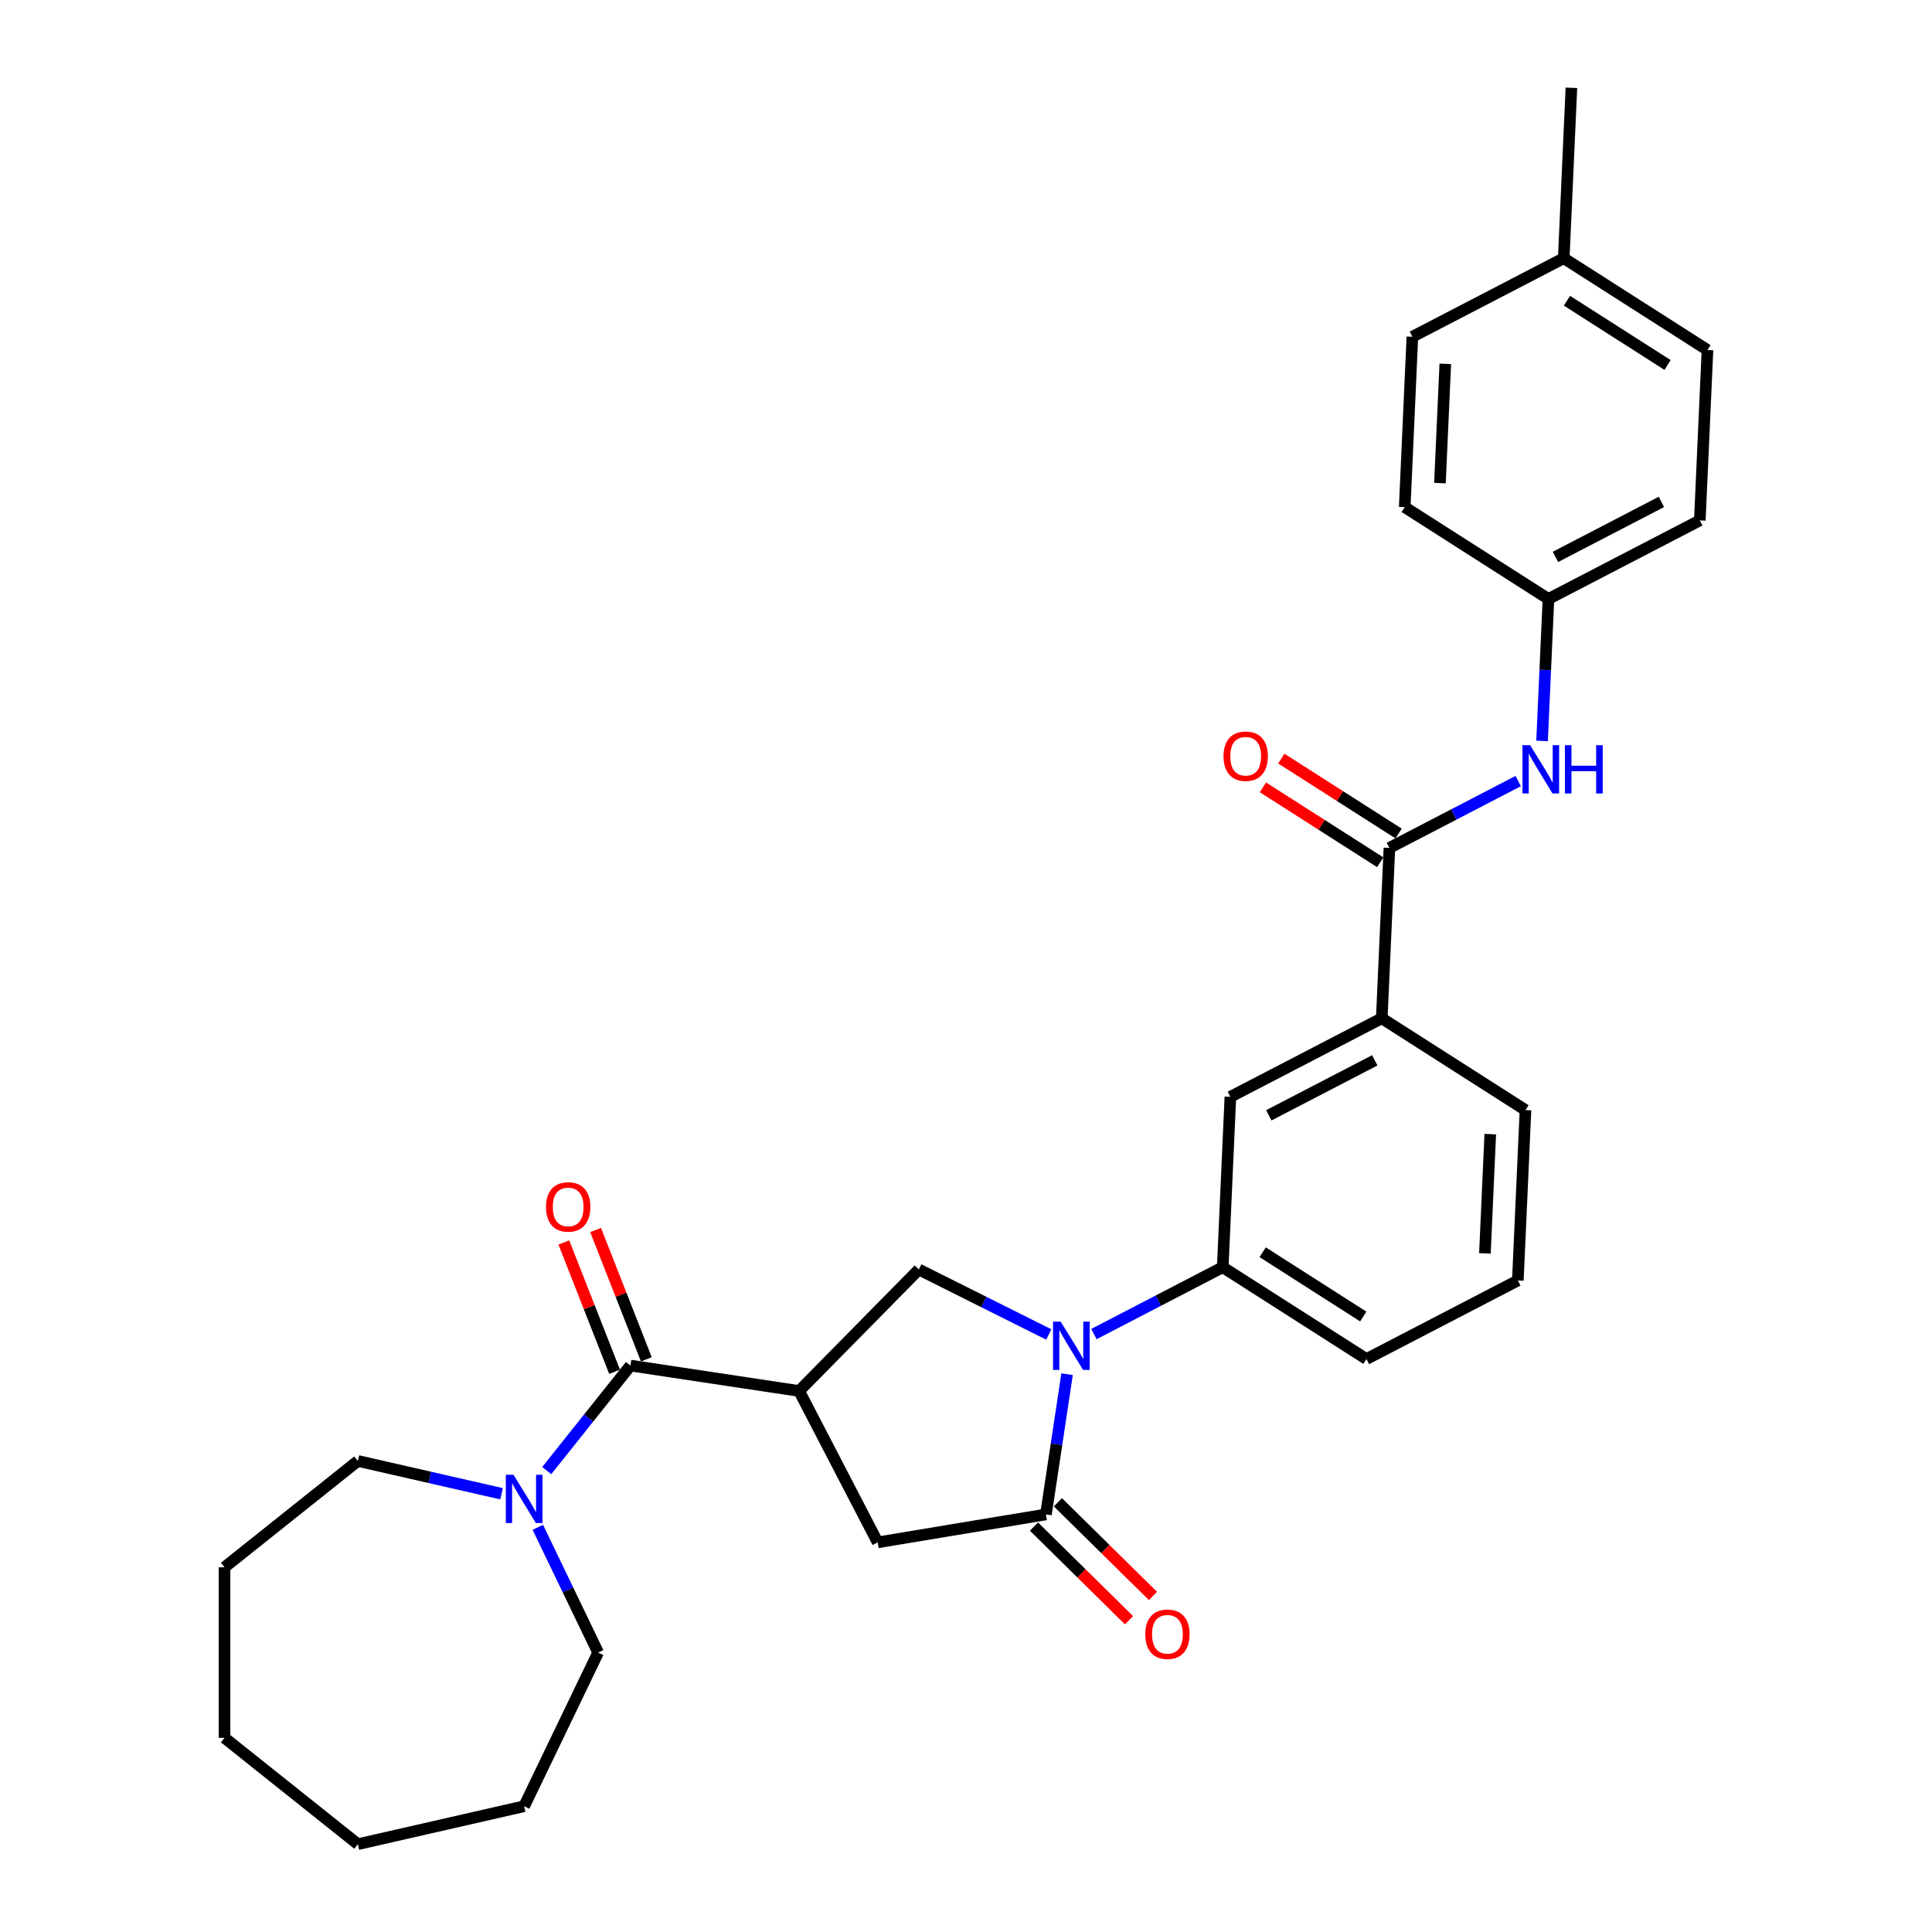 <?xml version='1.0' encoding='iso-8859-1'?>
<svg version='1.1' baseProfile='full'
              xmlns='http://www.w3.org/2000/svg'
                      xmlns:rdkit='http://www.rdkit.org/xml'
                      xmlns:xlink='http://www.w3.org/1999/xlink'
                  xml:space='preserve'
width='1000px' height='1000px' viewBox='0 0 1000 1000'>
<!-- END OF HEADER -->
<rect style='opacity:1.0;fill:#FFFFFF;stroke:none' width='1000' height='1000' x='0' y='0'> </rect>
<path class='bond-1' d='M 552.314,711.28 L 546.844,747.572' style='fill:none;fill-rule:evenodd;stroke:#0000FF;stroke-width:6px;stroke-linecap:butt;stroke-linejoin:miter;stroke-opacity:1' />
<path class='bond-1' d='M 546.844,747.572 L 541.374,783.864' style='fill:none;fill-rule:evenodd;stroke:#000000;stroke-width:6px;stroke-linecap:butt;stroke-linejoin:miter;stroke-opacity:1' />
<path class='bond-3' d='M 542.843,690.728 L 509.211,673.907' style='fill:none;fill-rule:evenodd;stroke:#0000FF;stroke-width:6px;stroke-linecap:butt;stroke-linejoin:miter;stroke-opacity:1' />
<path class='bond-3' d='M 509.211,673.907 L 475.578,657.086' style='fill:none;fill-rule:evenodd;stroke:#000000;stroke-width:6px;stroke-linecap:butt;stroke-linejoin:miter;stroke-opacity:1' />
<path class='bond-5' d='M 566.219,690.508 L 599.551,673.209' style='fill:none;fill-rule:evenodd;stroke:#0000FF;stroke-width:6px;stroke-linecap:butt;stroke-linejoin:miter;stroke-opacity:1' />
<path class='bond-5' d='M 599.551,673.209 L 632.884,655.909' style='fill:none;fill-rule:evenodd;stroke:#000000;stroke-width:6px;stroke-linecap:butt;stroke-linejoin:miter;stroke-opacity:1' />
<path class='bond-0' d='M 413.626,719.972 L 475.578,657.086' style='fill:none;fill-rule:evenodd;stroke:#000000;stroke-width:6px;stroke-linecap:butt;stroke-linejoin:miter;stroke-opacity:1' />
<path class='bond-2' d='M 413.626,719.972 L 326.335,706.815' style='fill:none;fill-rule:evenodd;stroke:#000000;stroke-width:6px;stroke-linecap:butt;stroke-linejoin:miter;stroke-opacity:1' />
<path class='bond-30' d='M 413.626,719.972 L 454.29,798.326' style='fill:none;fill-rule:evenodd;stroke:#000000;stroke-width:6px;stroke-linecap:butt;stroke-linejoin:miter;stroke-opacity:1' />
<path class='bond-6' d='M 541.374,783.864 L 454.29,798.326' style='fill:none;fill-rule:evenodd;stroke:#000000;stroke-width:6px;stroke-linecap:butt;stroke-linejoin:miter;stroke-opacity:1' />
<path class='bond-11' d='M 535.179,790.153 L 559.78,814.389' style='fill:none;fill-rule:evenodd;stroke:#000000;stroke-width:6px;stroke-linecap:butt;stroke-linejoin:miter;stroke-opacity:1' />
<path class='bond-11' d='M 559.78,814.389 L 584.382,838.626' style='fill:none;fill-rule:evenodd;stroke:#FF0000;stroke-width:6px;stroke-linecap:butt;stroke-linejoin:miter;stroke-opacity:1' />
<path class='bond-11' d='M 547.569,777.576 L 572.171,801.812' style='fill:none;fill-rule:evenodd;stroke:#000000;stroke-width:6px;stroke-linecap:butt;stroke-linejoin:miter;stroke-opacity:1' />
<path class='bond-11' d='M 572.171,801.812 L 596.772,826.048' style='fill:none;fill-rule:evenodd;stroke:#FF0000;stroke-width:6px;stroke-linecap:butt;stroke-linejoin:miter;stroke-opacity:1' />
<path class='bond-7' d='M 326.335,706.815 L 304.659,733.996' style='fill:none;fill-rule:evenodd;stroke:#000000;stroke-width:6px;stroke-linecap:butt;stroke-linejoin:miter;stroke-opacity:1' />
<path class='bond-7' d='M 304.659,733.996 L 282.983,761.177' style='fill:none;fill-rule:evenodd;stroke:#0000FF;stroke-width:6px;stroke-linecap:butt;stroke-linejoin:miter;stroke-opacity:1' />
<path class='bond-12' d='M 334.552,703.59 L 321.417,670.121' style='fill:none;fill-rule:evenodd;stroke:#000000;stroke-width:6px;stroke-linecap:butt;stroke-linejoin:miter;stroke-opacity:1' />
<path class='bond-12' d='M 321.417,670.121 L 308.281,636.652' style='fill:none;fill-rule:evenodd;stroke:#FF0000;stroke-width:6px;stroke-linecap:butt;stroke-linejoin:miter;stroke-opacity:1' />
<path class='bond-12' d='M 318.118,710.041 L 304.982,676.572' style='fill:none;fill-rule:evenodd;stroke:#000000;stroke-width:6px;stroke-linecap:butt;stroke-linejoin:miter;stroke-opacity:1' />
<path class='bond-12' d='M 304.982,676.572 L 291.846,643.103' style='fill:none;fill-rule:evenodd;stroke:#FF0000;stroke-width:6px;stroke-linecap:butt;stroke-linejoin:miter;stroke-opacity:1' />
<path class='bond-4' d='M 719.158,438.87 L 715.198,527.058' style='fill:none;fill-rule:evenodd;stroke:#000000;stroke-width:6px;stroke-linecap:butt;stroke-linejoin:miter;stroke-opacity:1' />
<path class='bond-8' d='M 719.158,438.87 L 752.491,421.571' style='fill:none;fill-rule:evenodd;stroke:#000000;stroke-width:6px;stroke-linecap:butt;stroke-linejoin:miter;stroke-opacity:1' />
<path class='bond-8' d='M 752.491,421.571 L 785.824,404.272' style='fill:none;fill-rule:evenodd;stroke:#0000FF;stroke-width:6px;stroke-linecap:butt;stroke-linejoin:miter;stroke-opacity:1' />
<path class='bond-13' d='M 723.911,431.431 L 693.556,412.039' style='fill:none;fill-rule:evenodd;stroke:#000000;stroke-width:6px;stroke-linecap:butt;stroke-linejoin:miter;stroke-opacity:1' />
<path class='bond-13' d='M 693.556,412.039 L 663.201,392.648' style='fill:none;fill-rule:evenodd;stroke:#FF0000;stroke-width:6px;stroke-linecap:butt;stroke-linejoin:miter;stroke-opacity:1' />
<path class='bond-13' d='M 714.406,446.309 L 684.051,426.918' style='fill:none;fill-rule:evenodd;stroke:#000000;stroke-width:6px;stroke-linecap:butt;stroke-linejoin:miter;stroke-opacity:1' />
<path class='bond-13' d='M 684.051,426.918 L 653.696,407.526' style='fill:none;fill-rule:evenodd;stroke:#FF0000;stroke-width:6px;stroke-linecap:butt;stroke-linejoin:miter;stroke-opacity:1' />
<path class='bond-10' d='M 632.884,655.909 L 636.845,567.722' style='fill:none;fill-rule:evenodd;stroke:#000000;stroke-width:6px;stroke-linecap:butt;stroke-linejoin:miter;stroke-opacity:1' />
<path class='bond-22' d='M 632.884,655.909 L 707.277,703.433' style='fill:none;fill-rule:evenodd;stroke:#000000;stroke-width:6px;stroke-linecap:butt;stroke-linejoin:miter;stroke-opacity:1' />
<path class='bond-22' d='M 653.548,648.16 L 705.623,681.426' style='fill:none;fill-rule:evenodd;stroke:#000000;stroke-width:6px;stroke-linecap:butt;stroke-linejoin:miter;stroke-opacity:1' />
<path class='bond-20' d='M 278.378,790.54 L 293.988,822.954' style='fill:none;fill-rule:evenodd;stroke:#0000FF;stroke-width:6px;stroke-linecap:butt;stroke-linejoin:miter;stroke-opacity:1' />
<path class='bond-20' d='M 293.988,822.954 L 309.597,855.367' style='fill:none;fill-rule:evenodd;stroke:#000000;stroke-width:6px;stroke-linecap:butt;stroke-linejoin:miter;stroke-opacity:1' />
<path class='bond-21' d='M 259.608,773.165 L 222.42,764.677' style='fill:none;fill-rule:evenodd;stroke:#0000FF;stroke-width:6px;stroke-linecap:butt;stroke-linejoin:miter;stroke-opacity:1' />
<path class='bond-21' d='M 222.42,764.677 L 185.232,756.189' style='fill:none;fill-rule:evenodd;stroke:#000000;stroke-width:6px;stroke-linecap:butt;stroke-linejoin:miter;stroke-opacity:1' />
<path class='bond-14' d='M 798.172,383.499 L 799.822,346.758' style='fill:none;fill-rule:evenodd;stroke:#0000FF;stroke-width:6px;stroke-linecap:butt;stroke-linejoin:miter;stroke-opacity:1' />
<path class='bond-14' d='M 799.822,346.758 L 801.472,310.018' style='fill:none;fill-rule:evenodd;stroke:#000000;stroke-width:6px;stroke-linecap:butt;stroke-linejoin:miter;stroke-opacity:1' />
<path class='bond-9' d='M 715.198,527.058 L 636.845,567.722' style='fill:none;fill-rule:evenodd;stroke:#000000;stroke-width:6px;stroke-linecap:butt;stroke-linejoin:miter;stroke-opacity:1' />
<path class='bond-9' d='M 711.578,548.828 L 656.73,577.293' style='fill:none;fill-rule:evenodd;stroke:#000000;stroke-width:6px;stroke-linecap:butt;stroke-linejoin:miter;stroke-opacity:1' />
<path class='bond-31' d='M 715.198,527.058 L 789.59,574.581' style='fill:none;fill-rule:evenodd;stroke:#000000;stroke-width:6px;stroke-linecap:butt;stroke-linejoin:miter;stroke-opacity:1' />
<path class='bond-16' d='M 801.472,310.018 L 727.079,262.494' style='fill:none;fill-rule:evenodd;stroke:#000000;stroke-width:6px;stroke-linecap:butt;stroke-linejoin:miter;stroke-opacity:1' />
<path class='bond-17' d='M 801.472,310.018 L 879.825,269.354' style='fill:none;fill-rule:evenodd;stroke:#000000;stroke-width:6px;stroke-linecap:butt;stroke-linejoin:miter;stroke-opacity:1' />
<path class='bond-17' d='M 805.092,288.248 L 859.939,259.783' style='fill:none;fill-rule:evenodd;stroke:#000000;stroke-width:6px;stroke-linecap:butt;stroke-linejoin:miter;stroke-opacity:1' />
<path class='bond-15' d='M 809.393,133.642 L 883.786,181.166' style='fill:none;fill-rule:evenodd;stroke:#000000;stroke-width:6px;stroke-linecap:butt;stroke-linejoin:miter;stroke-opacity:1' />
<path class='bond-15' d='M 811.047,155.649 L 863.122,188.916' style='fill:none;fill-rule:evenodd;stroke:#000000;stroke-width:6px;stroke-linecap:butt;stroke-linejoin:miter;stroke-opacity:1' />
<path class='bond-25' d='M 809.393,133.642 L 813.353,45.455' style='fill:none;fill-rule:evenodd;stroke:#000000;stroke-width:6px;stroke-linecap:butt;stroke-linejoin:miter;stroke-opacity:1' />
<path class='bond-33' d='M 809.393,133.642 L 731.04,174.306' style='fill:none;fill-rule:evenodd;stroke:#000000;stroke-width:6px;stroke-linecap:butt;stroke-linejoin:miter;stroke-opacity:1' />
<path class='bond-18' d='M 727.079,262.494 L 731.04,174.306' style='fill:none;fill-rule:evenodd;stroke:#000000;stroke-width:6px;stroke-linecap:butt;stroke-linejoin:miter;stroke-opacity:1' />
<path class='bond-18' d='M 745.311,250.058 L 748.083,188.327' style='fill:none;fill-rule:evenodd;stroke:#000000;stroke-width:6px;stroke-linecap:butt;stroke-linejoin:miter;stroke-opacity:1' />
<path class='bond-19' d='M 879.825,269.354 L 883.786,181.166' style='fill:none;fill-rule:evenodd;stroke:#000000;stroke-width:6px;stroke-linecap:butt;stroke-linejoin:miter;stroke-opacity:1' />
<path class='bond-26' d='M 309.597,855.367 L 271.295,934.902' style='fill:none;fill-rule:evenodd;stroke:#000000;stroke-width:6px;stroke-linecap:butt;stroke-linejoin:miter;stroke-opacity:1' />
<path class='bond-27' d='M 185.232,756.189 L 116.214,811.229' style='fill:none;fill-rule:evenodd;stroke:#000000;stroke-width:6px;stroke-linecap:butt;stroke-linejoin:miter;stroke-opacity:1' />
<path class='bond-24' d='M 707.277,703.433 L 785.63,662.769' style='fill:none;fill-rule:evenodd;stroke:#000000;stroke-width:6px;stroke-linecap:butt;stroke-linejoin:miter;stroke-opacity:1' />
<path class='bond-23' d='M 789.59,574.581 L 785.63,662.769' style='fill:none;fill-rule:evenodd;stroke:#000000;stroke-width:6px;stroke-linecap:butt;stroke-linejoin:miter;stroke-opacity:1' />
<path class='bond-23' d='M 771.359,587.018 L 768.586,648.749' style='fill:none;fill-rule:evenodd;stroke:#000000;stroke-width:6px;stroke-linecap:butt;stroke-linejoin:miter;stroke-opacity:1' />
<path class='bond-28' d='M 271.295,934.902 L 185.232,954.545' style='fill:none;fill-rule:evenodd;stroke:#000000;stroke-width:6px;stroke-linecap:butt;stroke-linejoin:miter;stroke-opacity:1' />
<path class='bond-29' d='M 116.214,811.229 L 116.214,899.506' style='fill:none;fill-rule:evenodd;stroke:#000000;stroke-width:6px;stroke-linecap:butt;stroke-linejoin:miter;stroke-opacity:1' />
<path class='bond-32' d='M 185.232,954.545 L 116.214,899.506' style='fill:none;fill-rule:evenodd;stroke:#000000;stroke-width:6px;stroke-linecap:butt;stroke-linejoin:miter;stroke-opacity:1' />
<path  class='atom-0' d='M 549.005 684.073
L 557.197 697.315
Q 558.009 698.621, 559.315 700.987
Q 560.622 703.353, 560.693 703.494
L 560.693 684.073
L 564.012 684.073
L 564.012 709.073
L 560.587 709.073
L 551.794 694.596
Q 550.77 692.901, 549.676 690.959
Q 548.616 689.017, 548.299 688.417
L 548.299 709.073
L 545.05 709.073
L 545.05 684.073
L 549.005 684.073
' fill='#0000FF'/>
<path  class='atom-8' d='M 265.769 763.333
L 273.961 776.574
Q 274.773 777.881, 276.08 780.247
Q 277.386 782.613, 277.457 782.754
L 277.457 763.333
L 280.776 763.333
L 280.776 788.333
L 277.351 788.333
L 268.559 773.856
Q 267.535 772.161, 266.44 770.219
Q 265.381 768.276, 265.063 767.676
L 265.063 788.333
L 261.814 788.333
L 261.814 763.333
L 265.769 763.333
' fill='#0000FF'/>
<path  class='atom-9' d='M 791.985 385.706
L 800.177 398.947
Q 800.989 400.254, 802.296 402.62
Q 803.602 404.985, 803.673 405.127
L 803.673 385.706
L 806.992 385.706
L 806.992 410.706
L 803.567 410.706
L 794.775 396.228
Q 793.751 394.534, 792.656 392.591
Q 791.597 390.649, 791.279 390.049
L 791.279 410.706
L 788.03 410.706
L 788.03 385.706
L 791.985 385.706
' fill='#0000FF'/>
<path  class='atom-9' d='M 809.994 385.706
L 813.384 385.706
L 813.384 396.334
L 826.166 396.334
L 826.166 385.706
L 829.556 385.706
L 829.556 410.706
L 826.166 410.706
L 826.166 399.159
L 813.384 399.159
L 813.384 410.706
L 809.994 410.706
L 809.994 385.706
' fill='#0000FF'/>
<path  class='atom-12' d='M 592.784 845.887
Q 592.784 839.884, 595.75 836.53
Q 598.716 833.175, 604.26 833.175
Q 609.804 833.175, 612.77 836.53
Q 615.736 839.884, 615.736 845.887
Q 615.736 851.961, 612.735 855.421
Q 609.733 858.846, 604.26 858.846
Q 598.752 858.846, 595.75 855.421
Q 592.784 851.996, 592.784 845.887
M 604.26 856.021
Q 608.074 856.021, 610.122 853.479
Q 612.205 850.901, 612.205 845.887
Q 612.205 840.979, 610.122 838.507
Q 608.074 836, 604.26 836
Q 600.447 836, 598.363 838.472
Q 596.315 840.944, 596.315 845.887
Q 596.315 850.937, 598.363 853.479
Q 600.447 856.021, 604.26 856.021
' fill='#FF0000'/>
<path  class='atom-13' d='M 282.608 624.712
Q 282.608 618.709, 285.574 615.354
Q 288.54 612, 294.084 612
Q 299.628 612, 302.594 615.354
Q 305.56 618.709, 305.56 624.712
Q 305.56 630.785, 302.558 634.245
Q 299.557 637.671, 294.084 637.671
Q 288.575 637.671, 285.574 634.245
Q 282.608 630.82, 282.608 624.712
M 294.084 634.846
Q 297.897 634.846, 299.945 632.303
Q 302.029 629.726, 302.029 624.712
Q 302.029 619.803, 299.945 617.332
Q 297.897 614.825, 294.084 614.825
Q 290.27 614.825, 288.187 617.296
Q 286.139 619.768, 286.139 624.712
Q 286.139 629.761, 288.187 632.303
Q 290.27 634.846, 294.084 634.846
' fill='#FF0000'/>
<path  class='atom-14' d='M 633.29 391.417
Q 633.29 385.414, 636.256 382.059
Q 639.222 378.705, 644.766 378.705
Q 650.309 378.705, 653.275 382.059
Q 656.242 385.414, 656.242 391.417
Q 656.242 397.49, 653.24 400.951
Q 650.239 404.376, 644.766 404.376
Q 639.257 404.376, 636.256 400.951
Q 633.29 397.525, 633.29 391.417
M 644.766 401.551
Q 648.579 401.551, 650.627 399.008
Q 652.71 396.431, 652.71 391.417
Q 652.71 386.508, 650.627 384.037
Q 648.579 381.53, 644.766 381.53
Q 640.952 381.53, 638.869 384.001
Q 636.821 386.473, 636.821 391.417
Q 636.821 396.466, 638.869 399.008
Q 640.952 401.551, 644.766 401.551
' fill='#FF0000'/>
</svg>
